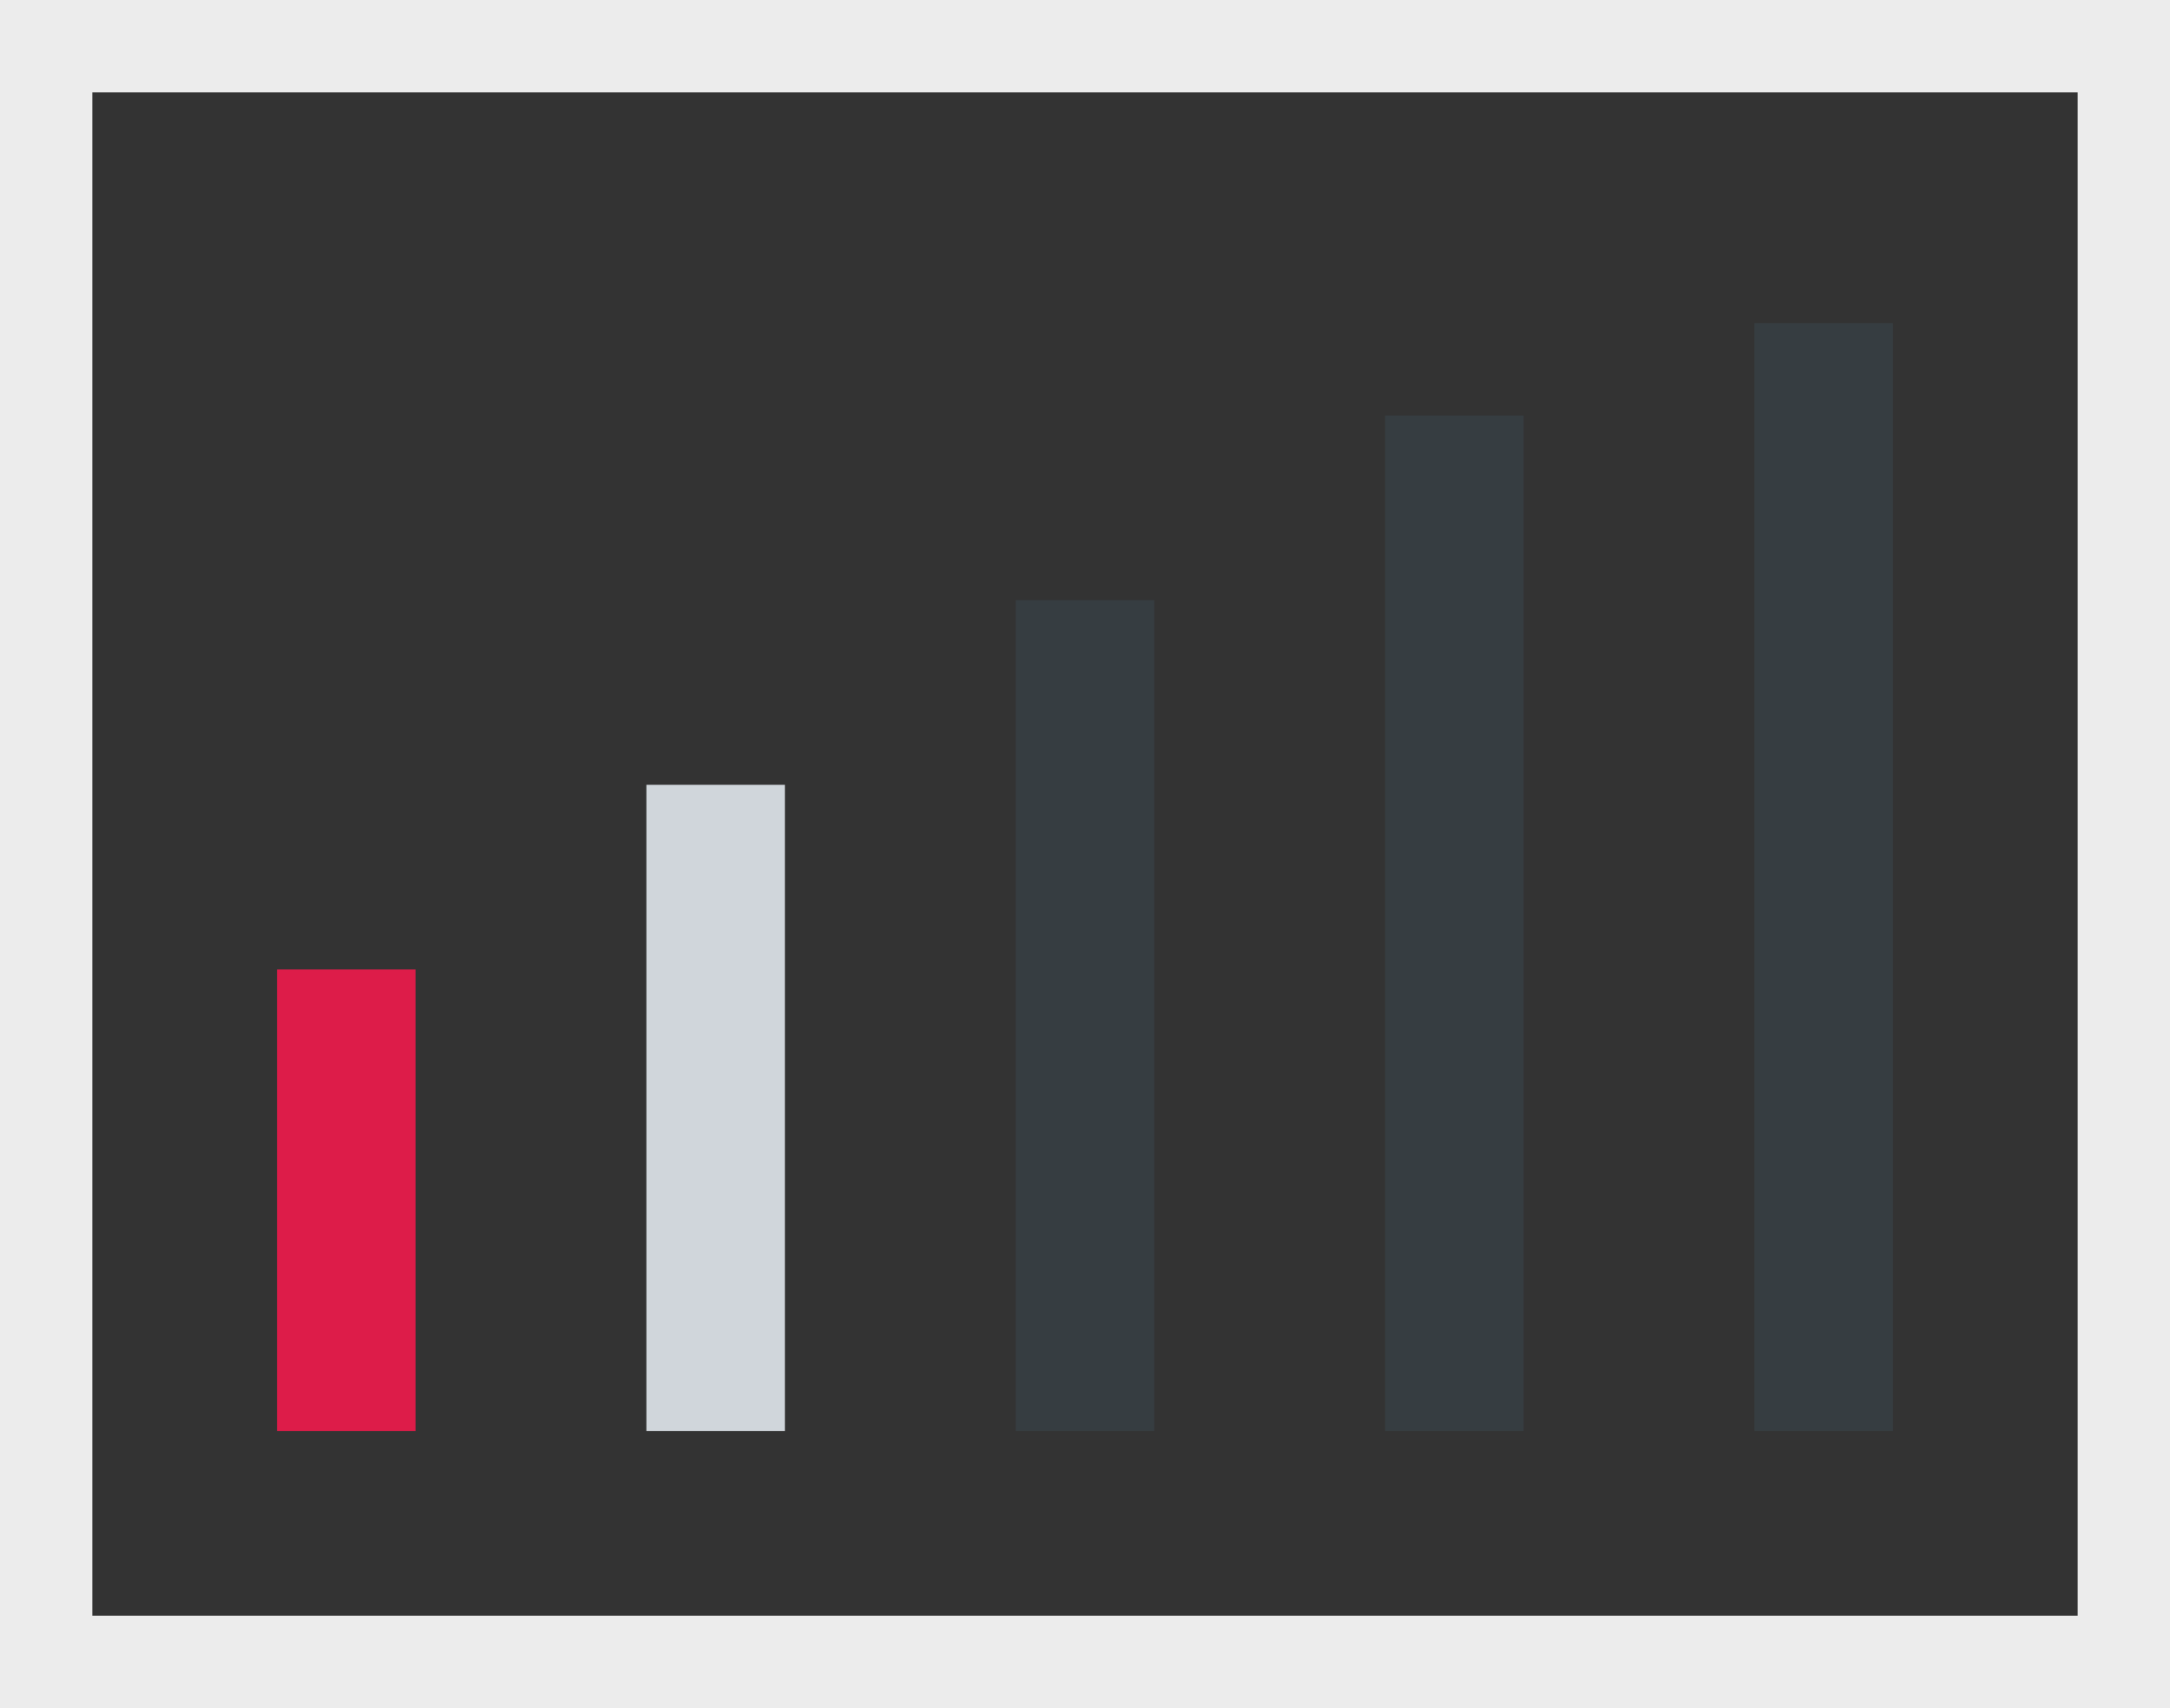 <svg width="47" height="37" viewBox="0 0 47 37" fill="none" xmlns="http://www.w3.org/2000/svg">
<rect x="0" y="0" width="47" height="37" fill="#333333" stroke="none"/>
<rect x="6" y="21" width="3" height="10" fill="#DD1C49"/>
<rect x="14" y="17" width="3" height="14" fill="#D0D6DB"/>
<rect x="22" y="13" width="3" height="18" fill="#425C6E" fill-opacity="0.25"/>
<rect x="30" y="9" width="3" height="22" fill="#425C6E" fill-opacity="0.25"/>
<rect x="38" y="7" width="3" height="24" fill="#425C6E" fill-opacity="0.25"/>
<rect x="1" y="1" width="45" height="35" stroke="#ECECEC" stroke-width="2"/>
</svg>
